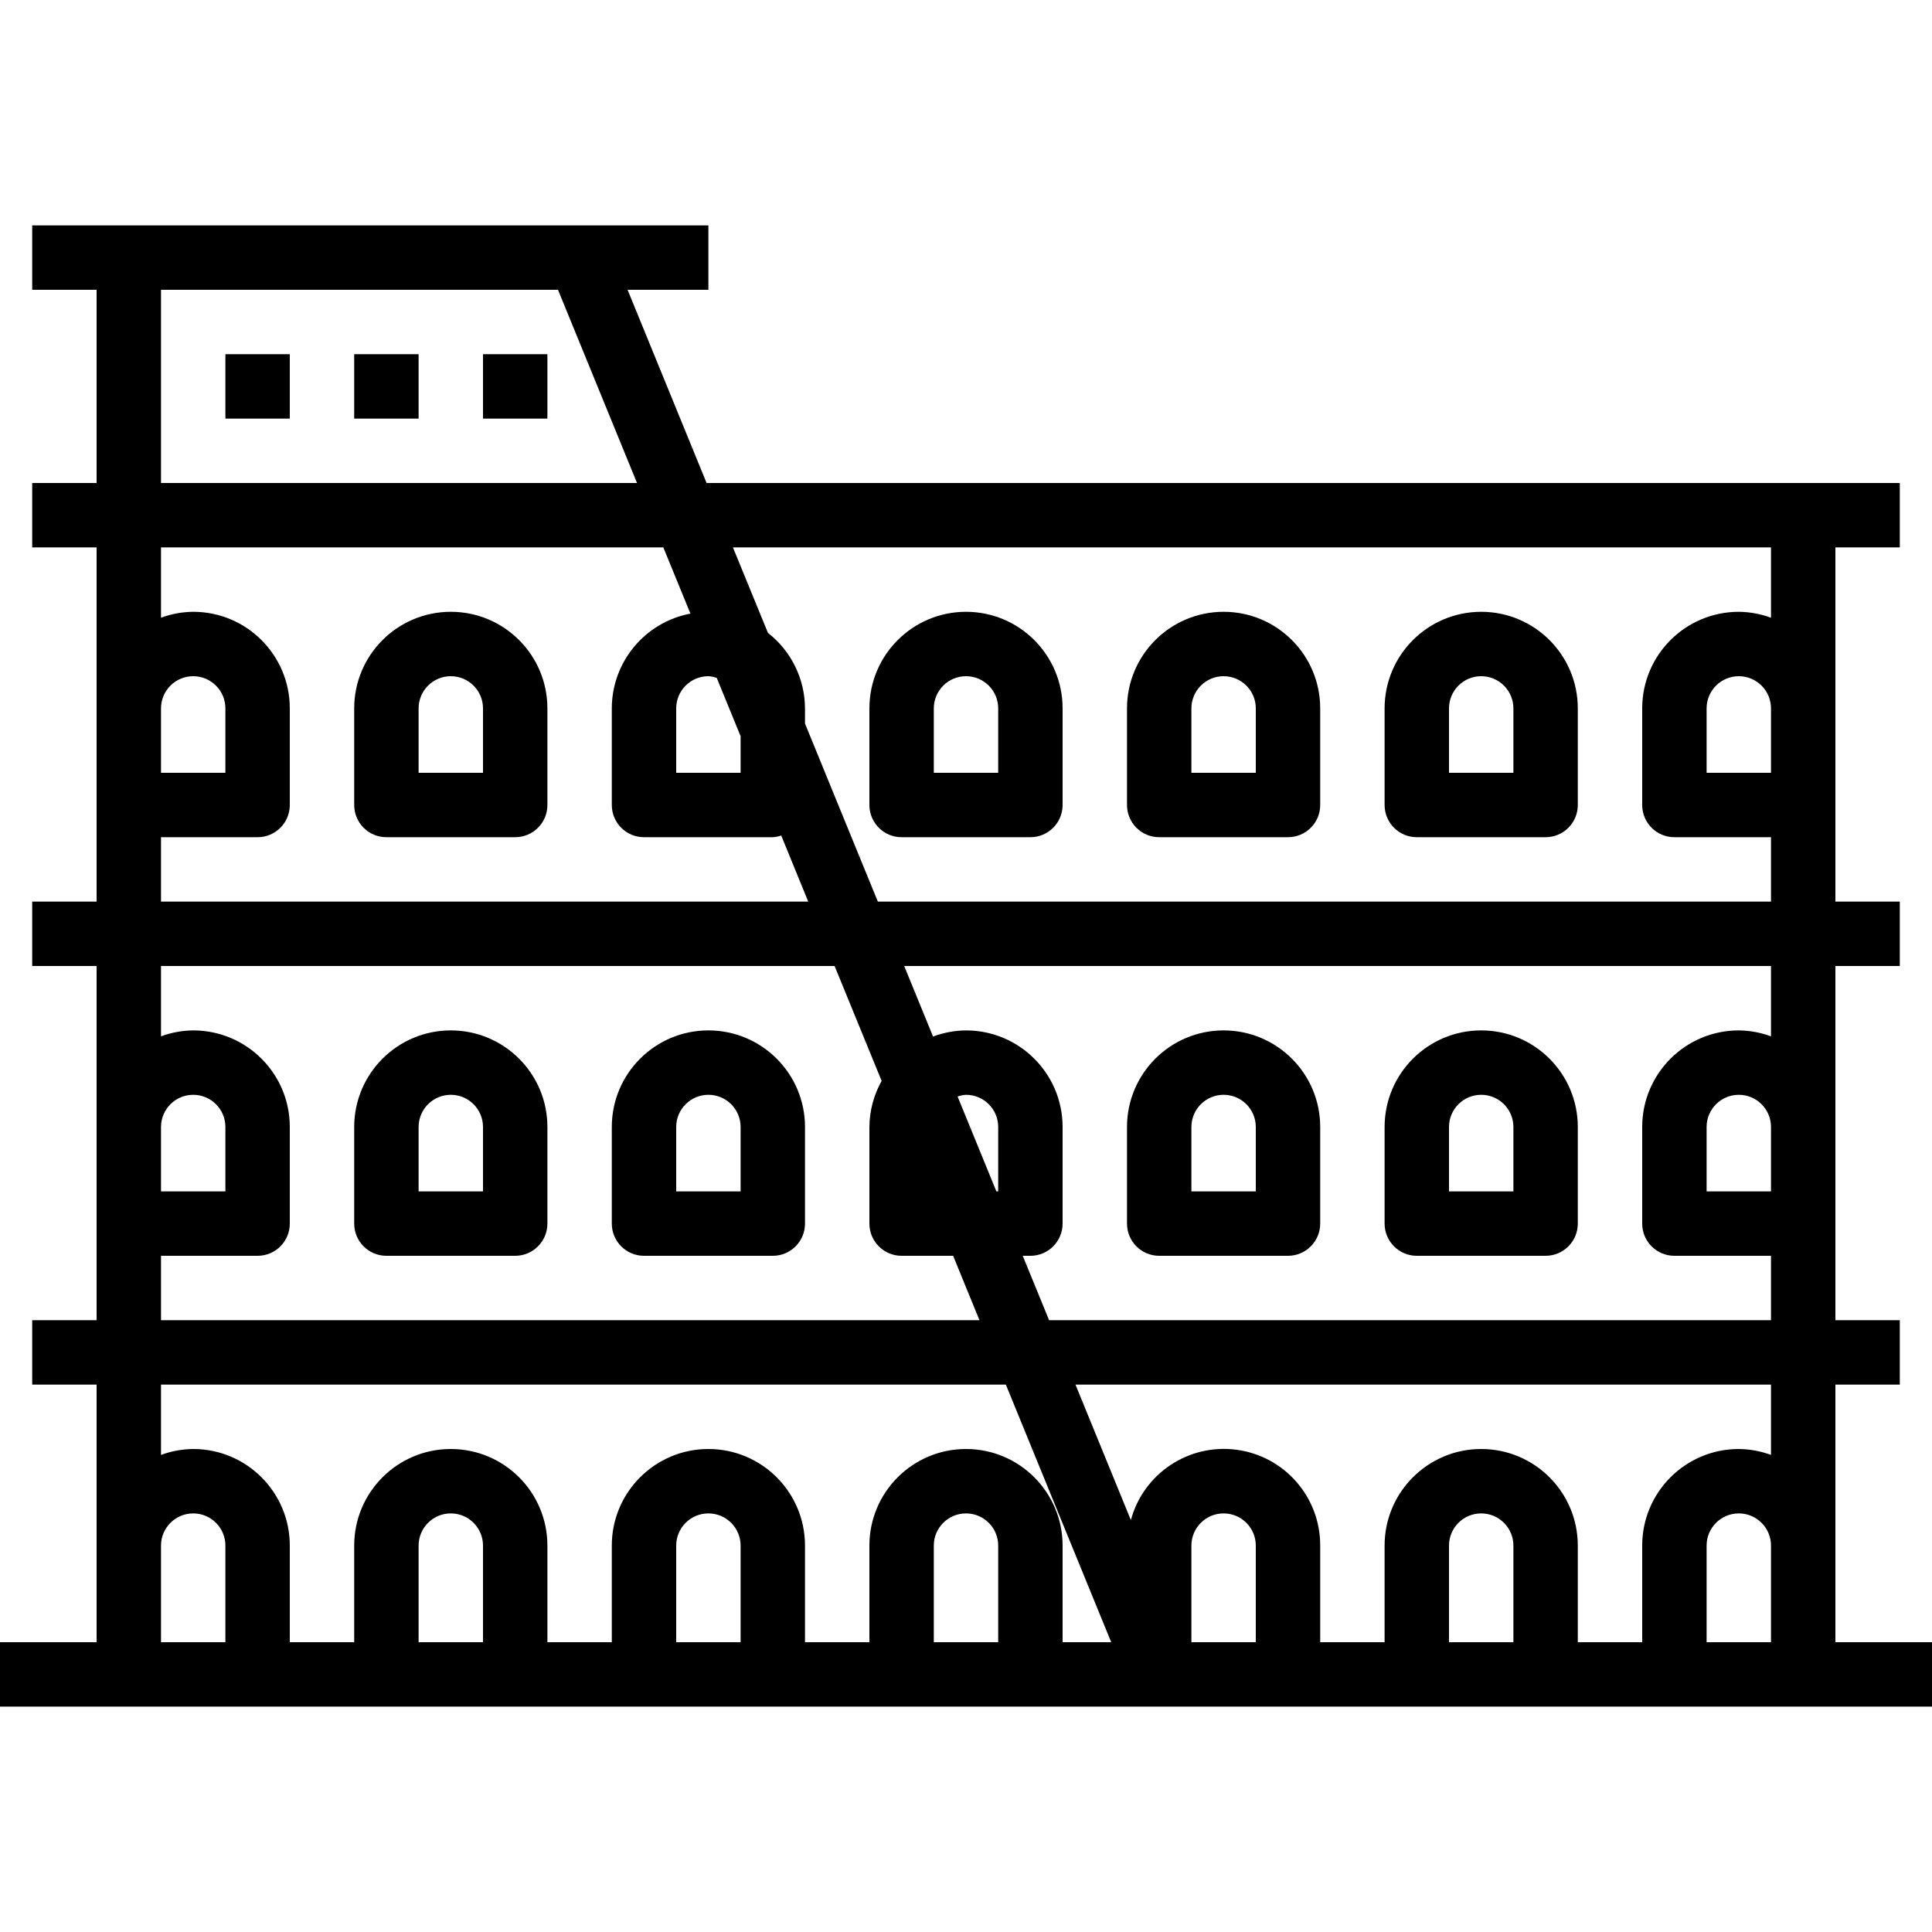 <svg height="480pt" viewBox="0 -56 480 480" width="480pt" xmlns="http://www.w3.org/2000/svg"><path d="m176 200c-13.254 0-24 10.746-24 24v24c0 4.418 3.582 8 8 8h32c4.418 0 8-3.582 8-8v-24c0-13.254-10.746-24-24-24zm8 40h-16v-16c0-4.418 3.582-8 8-8s8 3.582 8 8zm0 0"/><path d="m112 200c-13.254 0-24 10.746-24 24v24c0 4.418 3.582 8 8 8h32c4.418 0 8-3.582 8-8v-24c0-13.254-10.746-24-24-24zm8 40h-16v-16c0-4.418 3.582-8 8-8s8 3.582 8 8zm0 0"/><path d="m456 328v-40h16v-16h-16v-88h16v-16h-16v-88h16v-16h-296.449l-19.629-48h20.078v-16h-168v16h16v48h-16v16h16v88h-16v16h16v88h-16v16h16v64h-24v16h480v-16h-24zm-280-216c.707.043 1.402.184 2.07.414l5.93 14.496v9.09h-16v-16c0-4.418 3.582-8 8-8zm-136-96h98.633l19.633 48h-118.266zm0 104c0-4.418 3.582-8 8-8s8 3.582 8 8v16h-16zm0 32h24c4.418 0 8-3.582 8-8v-24c0-13.254-10.746-24-24-24-2.73.027-5.438.523-8 1.473v-17.473h124.801l6.734 16.449c-11.32 2.141-19.52 12.027-19.535 23.551v24c0 4.418 3.582 8 8 8h32c.711-.043 1.414-.184 2.09-.426l6.711 16.426h-160.801zm0 72c0-4.418 3.582-8 8-8s8 3.582 8 8v16h-16zm0 32h24c4.418 0 8-3.582 8-8v-24c0-13.254-10.746-24-24-24-2.73.027-5.438.523-8 1.473v-17.473h167.352l11.688 28.551c-1.965 3.496-3.012 7.438-3.039 11.449v24c0 4.418 3.582 8 8 8h12.801l6.543 16h-203.344zm197.91-39.574c.676-.242 1.379-.383 2.09-.426 4.418 0 8 3.582 8 8v16h-.449zm-181.91 135.574h-16v-24c0-4.418 3.582-8 8-8s8 3.582 8 8zm64 0h-16v-24c0-4.418 3.582-8 8-8s8 3.582 8 8zm64 0h-16v-24c0-4.418 3.582-8 8-8s8 3.582 8 8zm64 0h-16v-24c0-4.418 3.582-8 8-8s8 3.582 8 8zm16 0v-24c0-13.254-10.746-24-24-24s-24 10.746-24 24v24h-16v-24c0-13.254-10.746-24-24-24s-24 10.746-24 24v24h-16v-24c0-13.254-10.746-24-24-24s-24 10.746-24 24v24h-16v-24c0-13.254-10.746-24-24-24-2.73.027-5.438.523-8 1.473v-17.473h209.902l26.176 64zm48 0h-16v-24c0-4.418 3.582-8 8-8s8 3.582 8 8zm64 0h-16v-24c0-4.418 3.582-8 8-8s8 3.582 8 8zm64 0h-16v-24c0-4.418 3.582-8 8-8s8 3.582 8 8zm0-46.527c-2.562-.949-5.27-1.445-8-1.473-13.254 0-24 10.746-24 24v24h-16v-24c0-13.254-10.746-24-24-24s-24 10.746-24 24v24h-16v-24c.043-12.016-8.828-22.203-20.738-23.809-11.906-1.605-23.16 5.867-26.301 17.465l-13.762-33.656h172.801zm0-65.473h-16v-16c0-4.418 3.582-8 8-8s8 3.582 8 8zm0-38.527c-2.562-.949-5.27-1.445-8-1.473-13.254 0-24 10.746-24 24v24c0 4.418 3.582 8 8 8h24v16h-179.352l-6.551-16h1.902c4.418 0 8-3.582 8-8v-24c0-13.254-10.746-24-24-24-2.797.023-5.566.543-8.184 1.527l-7.168-17.527h215.352zm0-65.473h-16v-16c0-4.418 3.582-8 8-8s8 3.582 8 8zm0-38.527c-2.562-.949-5.27-1.445-8-1.473-13.254 0-24 10.746-24 24v24c0 4.418 3.582 8 8 8h24v16h-221.902l-18.098-44.238v-3.762c-.027-7.336-3.422-14.254-9.207-18.762l-8.695-21.238h257.902zm0 0"/><path d="m288 256h32c4.418 0 8-3.582 8-8v-24c0-13.254-10.746-24-24-24s-24 10.746-24 24v24c0 4.418 3.582 8 8 8zm8-32c0-4.418 3.582-8 8-8s8 3.582 8 8v16h-16zm0 0"/><path d="m352 256h32c4.418 0 8-3.582 8-8v-24c0-13.254-10.746-24-24-24s-24 10.746-24 24v24c0 4.418 3.582 8 8 8zm8-32c0-4.418 3.582-8 8-8s8 3.582 8 8v16h-16zm0 0"/><path d="m224 152h32c4.418 0 8-3.582 8-8v-24c0-13.254-10.746-24-24-24s-24 10.746-24 24v24c0 4.418 3.582 8 8 8zm8-32c0-4.418 3.582-8 8-8s8 3.582 8 8v16h-16zm0 0"/><path d="m112 96c-13.254 0-24 10.746-24 24v24c0 4.418 3.582 8 8 8h32c4.418 0 8-3.582 8-8v-24c0-13.254-10.746-24-24-24zm8 40h-16v-16c0-4.418 3.582-8 8-8s8 3.582 8 8zm0 0"/><path d="m288 152h32c4.418 0 8-3.582 8-8v-24c0-13.254-10.746-24-24-24s-24 10.746-24 24v24c0 4.418 3.582 8 8 8zm8-32c0-4.418 3.582-8 8-8s8 3.582 8 8v16h-16zm0 0"/><path d="m352 152h32c4.418 0 8-3.582 8-8v-24c0-13.254-10.746-24-24-24s-24 10.746-24 24v24c0 4.418 3.582 8 8 8zm8-32c0-4.418 3.582-8 8-8s8 3.582 8 8v16h-16zm0 0"/><path d="m120 32h16v16h-16zm0 0"/><path d="m88 32h16v16h-16zm0 0"/><path d="m56 32h16v16h-16zm0 0"/></svg>